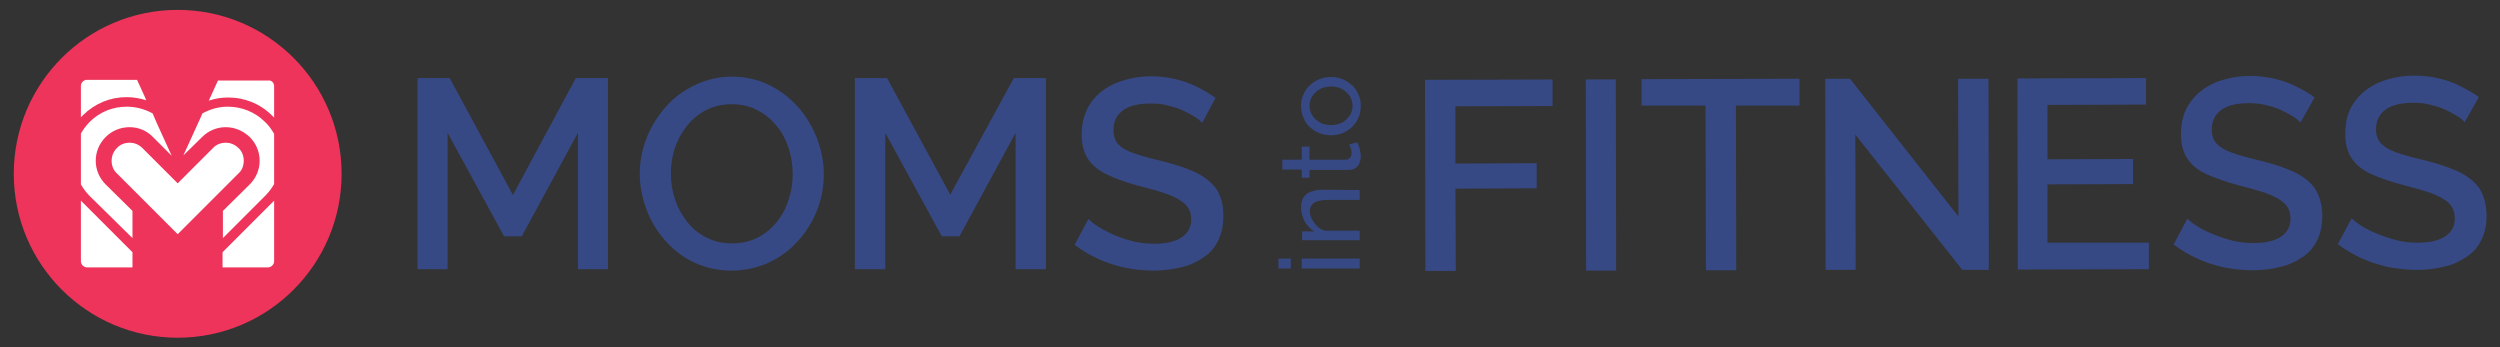 <?xml version="1.0" encoding="UTF-8"?>
<!-- Generator: Adobe Illustrator 27.4.0, SVG Export Plug-In . SVG Version: 6.00 Build 0)  -->
<svg xmlns="http://www.w3.org/2000/svg" xmlns:xlink="http://www.w3.org/1999/xlink" version="1.1" id="Layer_1" x="0px" y="0px" viewBox="0 0 707.7 98.3" style="enable-background:new 0 0 707.7 98.3;" xml:space="preserve">
<rect x="0" y="0" width="707.7" height="98.3" fill="#333333" stroke="none"/>
<style type="text/css">
	.st0{fill:#EE345A;}
	.st1{fill:#FFFFFF;}
	.st2{fill:#374984;}
</style>
<g>
	<circle class="st0" cx="50.3" cy="49.2" r="46.4"></circle>
	<path class="st1" d="M23.5,32.6c-0.2,0.2-0.4,0.4-0.6,0.6v-8.9c0-0.9,0.8-1.7,1.7-1.7h14.2l2.1,4.6l0.5,1.2   c-1.8-0.6-3.7-0.9-5.6-0.9C31.2,27.5,26.8,29.3,23.5,32.6L23.5,32.6z"></path>
	<path class="st1" d="M23.5,57.4l14,14v4.3H24.7c-1,0-1.8-0.8-1.8-1.8V56.8C23.1,57,23.3,57.2,23.5,57.4L23.5,57.4z"></path>
	<path class="st1" d="M29.9,38.8c-1.8,1.8-2.8,4.2-2.8,6.7c0,2.5,1,4.9,2.8,6.7l7.6,7.5v7.7L25.4,55.5c-1-1-1.8-2.1-2.5-3.3V37.8   c0.7-1.2,1.5-2.3,2.5-3.3c2.8-2.8,6.5-4.3,10.5-4.3c2.6,0,5.1,0.7,7.3,1.9l1.3,3l4.1,9l-5.3-5.3C41.6,37,39.2,36,36.7,36   C34.1,36,31.7,37,29.9,38.8L29.9,38.8z"></path>
	<path class="st1" d="M77.6,24.4v8.9c-0.2-0.2-0.4-0.4-0.6-0.6c-3.3-3.3-7.7-5.1-12.4-5.1c-1.9,0-3.8,0.3-5.5,0.9l0.5-1.1l2.1-4.6   h14.1C76.8,22.6,77.6,23.4,77.6,24.4z"></path>
	<path class="st1" d="M77.6,37.9v14.2c-0.7,1.2-1.5,2.3-2.5,3.3l-12,12v-7.7l7.6-7.5c1.8-1.8,2.8-4.2,2.8-6.7c0-2.5-1-4.9-2.8-6.7   C68.8,37,66.4,36,63.9,36c-2.5,0-4.9,1-6.7,2.8L51.9,44l4.7-10.3l0.7-1.6h0c2.2-1.2,4.6-1.9,7.2-1.9c3.9,0,7.7,1.5,10.5,4.3   C76.1,35.5,76.9,36.7,77.6,37.9L77.6,37.9z"></path>
	<path class="st1" d="M77,57.4c0.2-0.2,0.4-0.4,0.6-0.6v17.1c0,1-0.8,1.8-1.8,1.8H63v-4.3L77,57.4L77,57.4z"></path>
	<path class="st1" d="M69,45.5c0-1.4-0.5-2.7-1.5-3.6c-1-1-2.3-1.5-3.6-1.5s-2.7,0.5-3.6,1.5l-10,10l-10-10c-1-1-2.3-1.5-3.6-1.5   c-1.4,0-2.7,0.5-3.6,1.5c-1,1-1.5,2.3-1.5,3.6c0,1.4,0.5,2.7,1.5,3.6l17.2,17.2l7.9-7.9l9.4-9.4C68.5,48.2,69,46.9,69,45.5L69,45.5   z"></path>
	<path class="st2" d="M163.6,76.2V37.6l-15.9,29.3h-5l-16-29.3v38.6h-8.5V22.1h9.1l17.9,33.1L163,22.1h9.1v54.1L163.6,76.2   L163.6,76.2z"></path>
	<path class="st2" d="M207.1,76.6c-3.9,0-7.4-0.8-10.6-2.3c-3.2-1.5-5.9-3.6-8.2-6.2c-2.3-2.6-4.1-5.6-5.3-8.8   c-1.2-3.3-1.9-6.6-1.9-10.1c0-3.5,0.7-7.1,2-10.3c1.3-3.3,3.2-6.2,5.5-8.8c2.3-2.6,5.1-4.6,8.3-6.1s6.6-2.3,10.3-2.3   s7.4,0.8,10.6,2.4c3.2,1.6,5.9,3.7,8.2,6.3c2.3,2.6,4,5.6,5.3,8.8c1.2,3.3,1.9,6.6,1.9,10c0,3.6-0.6,7-1.9,10.3   c-1.3,3.3-3.1,6.2-5.5,8.8c-2.3,2.6-5.1,4.6-8.3,6.1C214.3,75.8,210.8,76.6,207.1,76.6L207.1,76.6z M189.9,49.1   c0,2.5,0.4,5,1.2,7.4c0.8,2.4,2,4.5,3.5,6.4c1.5,1.9,3.3,3.3,5.5,4.4c2.1,1.1,4.5,1.6,7.2,1.6s5.2-0.6,7.3-1.7   c2.1-1.1,3.9-2.6,5.4-4.5s2.6-4,3.3-6.4c0.8-2.4,1.1-4.7,1.1-7.1c0-2.5-0.4-5-1.2-7.4s-1.9-4.5-3.5-6.3c-1.5-1.9-3.3-3.3-5.5-4.4   c-2.1-1.1-4.5-1.6-7.1-1.6c-2.7,0-5.2,0.6-7.3,1.7c-2.1,1.1-3.9,2.6-5.4,4.5c-1.5,1.9-2.6,4-3.4,6.3   C190.3,44.3,189.9,46.7,189.9,49.1L189.9,49.1z"></path>
	<path class="st2" d="M287.5,76.2V37.6l-15.9,29.3h-5l-16-29.3v38.6H242V22.1h9.1L269,55.1L287,22.1h9.1v54.1L287.5,76.2L287.5,76.2   z"></path>
	<path class="st2" d="M340.3,34.8c-0.5-0.6-1.2-1.2-2.2-1.8c-1-0.6-2.1-1.2-3.4-1.8c-1.3-0.6-2.7-1-4.3-1.4   c-1.5-0.4-3.1-0.5-4.7-0.5c-3.6,0-6.2,0.7-7.9,2c-1.7,1.3-2.6,3.1-2.6,5.5c0,1.7,0.5,3.1,1.4,4.1c1,1,2.4,1.8,4.4,2.5   c2,0.7,4.5,1.4,7.5,2.1c3.7,0.9,6.8,1.9,9.5,3.1s4.7,2.8,6.2,4.7c1.4,2,2.1,4.6,2.1,7.8c0,2.7-0.5,5.1-1.5,7.1   c-1,2-2.4,3.6-4.3,4.8c-1.8,1.2-3.9,2.2-6.3,2.7c-2.4,0.6-5,0.9-7.7,0.9c-2.7,0-5.4-0.3-8-0.8c-2.7-0.6-5.2-1.4-7.6-2.5   c-2.4-1.1-4.6-2.4-6.7-4l3.9-7.3c0.7,0.7,1.6,1.4,2.9,2.2c1.2,0.8,2.7,1.5,4.3,2.3c1.7,0.7,3.5,1.3,5.4,1.8c2,0.5,3.9,0.7,6,0.7   c3.4,0,6-0.6,7.8-1.8c1.8-1.2,2.7-2.9,2.7-5.1c0-1.8-0.6-3.3-1.8-4.4c-1.2-1.1-2.9-2-5.1-2.8c-2.2-0.8-4.9-1.5-8-2.3   c-3.6-1-6.5-2-8.9-3.2c-2.4-1.1-4.2-2.6-5.4-4.4s-1.8-4.1-1.8-6.9c0-3.5,0.9-6.5,2.6-9c1.7-2.5,4.1-4.3,7.1-5.6   c3-1.2,6.3-1.9,10-1.9c2.4,0,4.7,0.3,6.9,0.8c2.2,0.5,4.2,1.3,6.1,2.2c1.9,0.9,3.6,2,5.2,3.1L340.3,34.8L340.3,34.8z"></path>
	<path class="st2" d="M403.5,76.7l-0.1-54.1l36.1-0.1l0,7.5l-27.5,0.1l0,16.2l23-0.1l0,7.1l-23,0.1l0.1,23.3L403.5,76.7L403.5,76.7z   "></path>
	<path class="st2" d="M449,76.6l-0.1-54.1l8.5,0l0.1,54.1L449,76.6L449,76.6z"></path>
	<path class="st2" d="M509.4,29.9l-18,0l0.1,46.6l-8.6,0l-0.1-46.6l-18.1,0l0-7.5l44.7-0.1L509.4,29.9L509.4,29.9z"></path>
	<path class="st2" d="M525.2,38.1l0.1,38.3l-8.5,0l-0.1-54.1l7,0l30.7,39l-0.1-39l8.6,0l0.1,54.1l-7.5,0L525.2,38.1L525.2,38.1z"></path>
	<path class="st2" d="M608.3,68.7l0,7.5l-37.1,0.1l-0.1-54.1l36.4-0.1l0,7.5l-27.9,0.1l0,15.4l24.2-0.1l0,7.1l-24.2,0.1l0,16.5   L608.3,68.7L608.3,68.7z"></path>
	<path class="st2" d="M651.2,34.7c-0.5-0.6-1.2-1.2-2.2-1.8c-1-0.6-2.1-1.2-3.4-1.8c-1.3-0.6-2.7-1-4.3-1.4   c-1.5-0.4-3.1-0.5-4.7-0.5c-3.6,0-6.2,0.7-7.9,2c-1.7,1.3-2.6,3.1-2.6,5.5c0,1.7,0.5,3.1,1.5,4.1c1,1,2.4,1.8,4.4,2.5   c2,0.7,4.5,1.4,7.5,2.1c3.7,0.9,6.8,1.9,9.5,3.1c2.7,1.2,4.8,2.8,6.2,4.7c1.4,2,2.1,4.6,2.2,7.8c0,2.7-0.5,5.1-1.5,7.1   c-1,2-2.4,3.6-4.3,4.8c-1.8,1.2-3.9,2.2-6.3,2.7c-2.4,0.6-5,0.9-7.7,0.9c-2.7,0-5.4-0.3-8-0.8c-2.7-0.6-5.2-1.4-7.6-2.5   c-2.4-1.1-4.6-2.4-6.7-4l3.9-7.3c0.7,0.7,1.6,1.4,2.9,2.2c1.2,0.8,2.7,1.5,4.4,2.2c1.7,0.7,3.5,1.3,5.4,1.8c2,0.5,3.9,0.7,6,0.7   c3.4,0,6-0.6,7.8-1.8c1.8-1.2,2.7-2.9,2.7-5.1c0-1.8-0.6-3.3-1.8-4.4c-1.2-1.1-2.9-2-5.1-2.8c-2.2-0.8-4.9-1.5-8-2.3   c-3.6-1-6.5-2-8.9-3.1c-2.4-1.1-4.2-2.6-5.4-4.4c-1.2-1.8-1.8-4.1-1.8-6.9c0-3.5,0.8-6.6,2.6-9c1.7-2.5,4.1-4.3,7-5.6   c3-1.2,6.3-1.9,10-1.9c2.4,0,4.7,0.3,6.9,0.8c2.2,0.5,4.2,1.2,6.1,2.2c1.9,0.9,3.7,1.9,5.2,3.1L651.2,34.7L651.2,34.7z"></path>
	<path class="st2" d="M697.7,34.6c-0.5-0.6-1.2-1.2-2.2-1.8c-1-0.6-2.1-1.2-3.4-1.8s-2.7-1-4.3-1.4c-1.5-0.4-3.1-0.5-4.7-0.5   c-3.6,0-6.2,0.7-7.9,2c-1.7,1.3-2.6,3.1-2.6,5.5c0,1.7,0.5,3.1,1.5,4.1c1,1,2.4,1.8,4.4,2.5c2,0.7,4.5,1.4,7.5,2.1   c3.7,0.9,6.8,1.9,9.5,3.1c2.7,1.2,4.8,2.8,6.2,4.7c1.4,2,2.1,4.6,2.2,7.8c0,2.7-0.5,5.1-1.5,7.1c-1,2-2.4,3.6-4.3,4.8   c-1.8,1.2-3.9,2.2-6.3,2.7c-2.4,0.6-5,0.9-7.7,0.9c-2.7,0-5.4-0.3-8-0.8c-2.7-0.6-5.2-1.4-7.6-2.5c-2.4-1.1-4.6-2.4-6.7-4l3.9-7.3   c0.7,0.7,1.6,1.4,2.9,2.2c1.2,0.8,2.7,1.5,4.4,2.2c1.7,0.7,3.5,1.3,5.4,1.8c2,0.5,3.9,0.7,6,0.7c3.4,0,6-0.6,7.8-1.8   c1.8-1.2,2.7-2.9,2.7-5.1c0-1.8-0.6-3.3-1.8-4.4c-1.2-1.1-2.9-2-5.1-2.8c-2.2-0.8-4.9-1.5-8-2.3c-3.6-1-6.5-2-8.9-3.1   c-2.4-1.1-4.2-2.6-5.4-4.4c-1.2-1.8-1.8-4.1-1.8-6.9c0-3.5,0.8-6.6,2.6-9c1.7-2.5,4.1-4.3,7-5.6c3-1.2,6.3-1.9,10-1.9   c2.4,0,4.7,0.3,6.9,0.8c2.2,0.5,4.2,1.2,6.1,2.2s3.7,1.9,5.2,3.1L697.7,34.6L697.7,34.6z"></path>
	<path class="st2" d="M365.4,76h-3.5v-2.8h3.5V76z M384.9,76h-16.4v-2.8h16.4V76z"></path>
	<path class="st2" d="M384.9,53.8v2.8h-9.1c-1.7,0-3,0.3-3.8,0.8c-0.8,0.5-1.2,1.3-1.2,2.4c0,0.8,0.2,1.5,0.6,2.3   c0.4,0.7,0.9,1.4,1.5,2c0.6,0.6,1.4,1,2.2,1.2h9.8V68h-16.3v-2.5h3.5c-0.8-0.4-1.4-1-2-1.7c-0.6-0.7-1-1.5-1.3-2.4   c-0.3-0.9-0.5-1.8-0.5-2.8s0.2-1.7,0.5-2.4c0.3-0.6,0.8-1.1,1.4-1.5c0.6-0.4,1.3-0.6,2.2-0.8c0.8-0.2,1.7-0.2,2.7-0.2L384.9,53.8   L384.9,53.8z"></path>
	<path class="st2" d="M384.2,40.3c0.1,0.2,0.2,0.5,0.4,0.9c0.2,0.4,0.3,0.9,0.4,1.4c0.1,0.5,0.2,1.1,0.2,1.7c0,0.7-0.1,1.3-0.4,1.9   c-0.2,0.6-0.6,1-1.1,1.4c-0.5,0.3-1.2,0.5-1.9,0.5h-11.1v2.2h-2.2V48h-5.5v-2.8h5.5v-3.7h2.2v3.7h10.2c0.6,0,1-0.2,1.3-0.6   c0.3-0.4,0.4-0.8,0.4-1.3c0-0.5-0.1-1.1-0.3-1.5c-0.2-0.5-0.3-0.8-0.4-0.9L384.2,40.3L384.2,40.3z"></path>
	<path class="st2" d="M385.2,30c0,1.2-0.2,2.4-0.7,3.4c-0.4,1-1.1,1.9-1.8,2.6c-0.8,0.7-1.7,1.3-2.7,1.7c-1,0.4-2.1,0.6-3.2,0.6   c-1.1,0-2.2-0.2-3.3-0.6c-1-0.4-1.9-1-2.7-1.7c-0.8-0.7-1.4-1.6-1.8-2.6c-0.4-1-0.7-2.1-0.7-3.4s0.2-2.3,0.7-3.3   c0.4-1,1.1-1.9,1.8-2.6c0.8-0.7,1.7-1.3,2.7-1.7c1-0.4,2.1-0.6,3.3-0.6c1.2,0,2.2,0.2,3.2,0.6c1,0.4,1.9,1,2.7,1.7   c0.8,0.7,1.4,1.6,1.8,2.6C385,27.6,385.2,28.7,385.2,30z M376.8,35.4c1.1,0,2.1-0.2,3.1-0.7c0.9-0.5,1.6-1.2,2.2-2   c0.5-0.8,0.8-1.7,0.8-2.7c0-1-0.3-1.9-0.8-2.8c-0.5-0.8-1.3-1.5-2.2-2c-0.9-0.5-1.9-0.7-3.1-0.7s-2.1,0.2-3.1,0.7s-1.6,1.2-2.2,2   c-0.5,0.8-0.8,1.7-0.8,2.8c0,1,0.3,1.9,0.8,2.7c0.5,0.8,1.3,1.5,2.2,2C374.6,35.2,375.6,35.4,376.8,35.4L376.8,35.4z"></path>
</g>
</svg>
